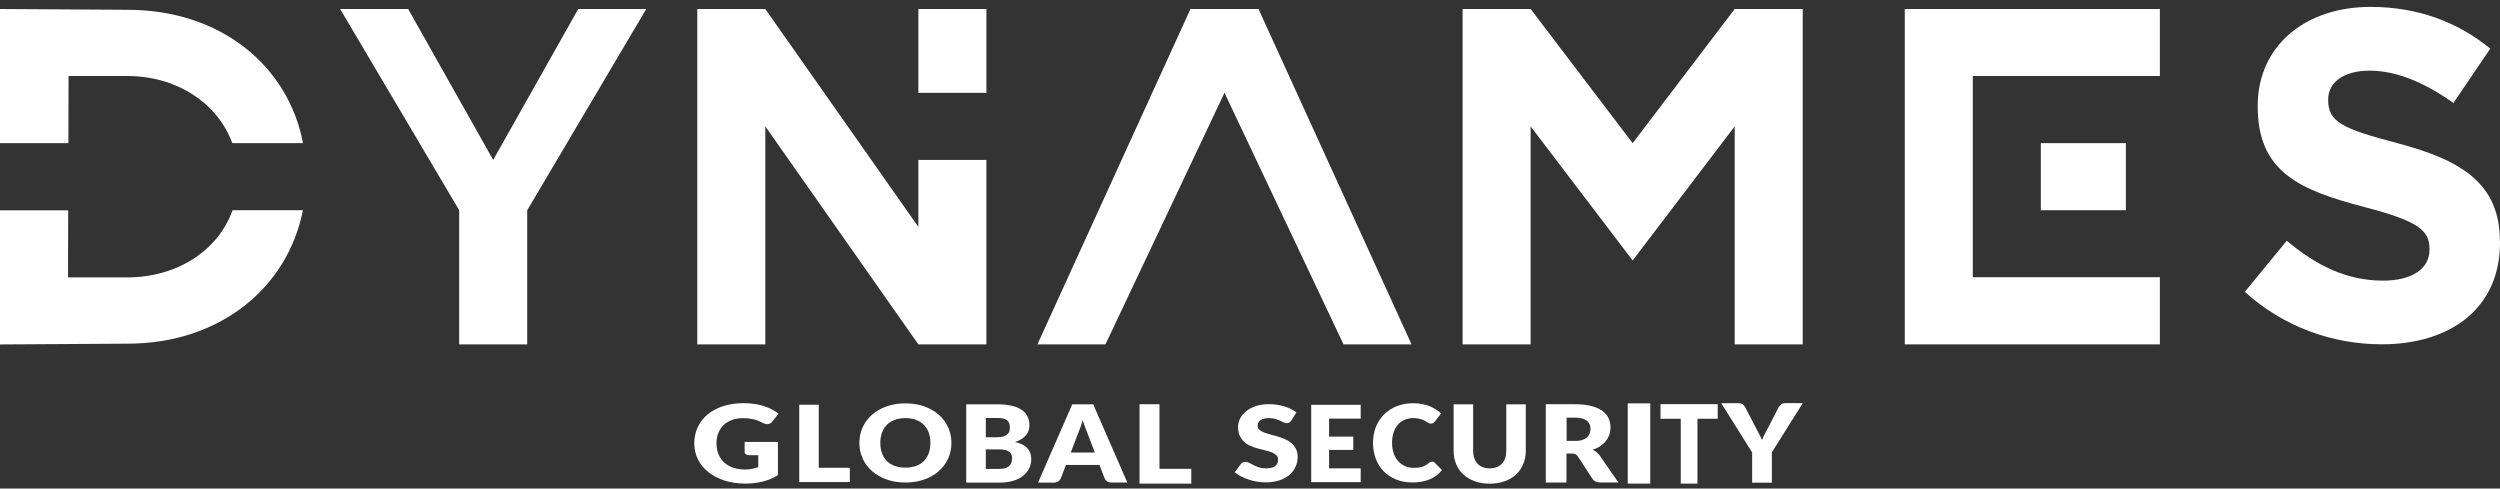 <svg xmlns="http://www.w3.org/2000/svg" width="348" height="68" viewBox="0 0 348 68" fill="none"><rect x="0" y="0" width="348" height="68" fill="#333333" stroke="none"/><path d="M295.919 29.264V19.927H284.083V29.264H295.919Z" fill="white"></path><path d="M137.306 1.253H127.837V12.924H137.306V1.253Z" fill="white"></path><path d="M348 33.641V33.772C348 42.837 341.204 47.928 331.52 47.928C324.724 47.928 317.867 45.514 312.479 40.624L318.316 33.51C322.357 36.901 326.592 39.064 331.714 39.064C335.745 39.064 338.184 37.424 338.184 34.758V34.627C338.184 32.081 336.643 30.773 329.143 28.822C320.102 26.467 314.275 23.922 314.275 14.856V14.725C314.275 6.445 320.806 0.961 329.98 0.961C336.51 0.961 342.092 3.044 346.643 6.767L341.52 14.333C337.541 11.526 333.633 9.836 329.847 9.836C326.061 9.836 324.082 11.596 324.082 13.81V13.941C324.082 16.939 326 17.915 333.755 19.937C342.867 22.352 347.99 25.672 347.99 33.641H348Z" fill="white"></path><path d="M300.654 38.591V47.938H265.144V1.253H300.654V10.58H274.613V38.591H300.654Z" fill="white"></path><path d="M250.94 1.253V47.938H241.47V17.593L227.266 36.257L213.062 17.593V47.938H203.593V1.253H213.062L227.266 19.927L241.47 1.253H250.94Z" fill="white"></path><path d="M175.184 1.253L196.49 47.938H187.021L170.449 12.914L153.878 47.938H144.408L165.714 1.253H175.184Z" fill="white"></path><path d="M137.306 22.261V47.938H127.837L106.531 17.593V47.938H97.061V1.253H106.531L127.837 31.588V22.261H137.306Z" fill="white"></path><path d="M89.96 1.253L73.388 29.264V47.938H63.919V29.264L47.347 1.253H56.817L68.653 22.261L80.49 1.253H89.96Z" fill="white"></path><path d="M42.184 19.927H32.337C30.265 14.262 24.48 10.58 17.765 10.58H9.541L9.52 19.927H0V1.253L17.755 1.364C30.704 1.364 40.123 9.141 42.184 19.937V19.927Z" fill="white"></path><path d="M32.367 29.264H42.163C40.051 40.01 30.653 47.838 17.755 47.838L0 47.948V29.274H9.49L9.469 38.611H17.755C24.52 38.611 30.337 34.979 32.367 29.274V29.264Z" fill="white"></path><path d="M103.653 61.521H108.286V66.14C107.623 66.552 106.908 66.854 106.153 67.035C105.398 67.216 104.612 67.317 103.786 67.317C102.715 67.317 101.735 67.176 100.857 66.894C99.98 66.612 99.225 66.22 98.602 65.717C97.98 65.214 97.49 64.63 97.153 63.946C96.817 63.262 96.643 62.517 96.643 61.712C96.643 60.908 96.806 60.143 97.123 59.459C97.449 58.775 97.908 58.181 98.5 57.688C99.102 57.195 99.827 56.803 100.674 56.531C101.521 56.259 102.47 56.118 103.521 56.118C104.061 56.118 104.572 56.159 105.051 56.229C105.531 56.3 105.97 56.41 106.368 56.541C106.766 56.672 107.133 56.823 107.47 57.004C107.806 57.185 108.102 57.376 108.368 57.587L107.49 58.704C107.357 58.875 107.174 58.986 106.959 59.026C106.745 59.066 106.51 59.026 106.255 58.895C106.021 58.775 105.796 58.674 105.582 58.583C105.368 58.493 105.153 58.422 104.929 58.372C104.704 58.322 104.48 58.282 104.235 58.251C103.99 58.221 103.715 58.211 103.408 58.211C102.837 58.211 102.327 58.292 101.878 58.463C101.429 58.634 101.041 58.865 100.725 59.177C100.408 59.479 100.163 59.851 99.99 60.274C99.817 60.696 99.735 61.179 99.735 61.703C99.735 62.286 99.827 62.799 100.021 63.252C100.214 63.705 100.48 64.087 100.827 64.399C101.174 64.711 101.592 64.942 102.082 65.113C102.572 65.274 103.102 65.355 103.694 65.355C104.061 65.355 104.388 65.325 104.684 65.264C104.98 65.204 105.266 65.123 105.551 65.023V63.363H104.266C104.072 63.363 103.929 63.322 103.817 63.232C103.704 63.151 103.653 63.041 103.653 62.91V61.511V61.521Z" fill="white"></path><path d="M118.297 65.113V67.105H111.256V56.34H113.97V65.113H118.297Z" fill="white"></path><path d="M132.439 61.652C132.439 62.427 132.286 63.161 131.98 63.825C131.674 64.5 131.235 65.083 130.684 65.576C130.123 66.069 129.45 66.462 128.664 66.743C127.878 67.025 127.001 67.166 126.041 67.166C125.082 67.166 124.205 67.025 123.419 66.743C122.633 66.462 121.95 66.069 121.388 65.576C120.827 65.083 120.388 64.5 120.082 63.825C119.776 63.151 119.623 62.427 119.623 61.652C119.623 60.877 119.776 60.143 120.082 59.479C120.388 58.805 120.827 58.221 121.388 57.728C121.95 57.235 122.623 56.843 123.419 56.571C124.205 56.289 125.082 56.149 126.041 56.149C127.001 56.149 127.878 56.289 128.664 56.571C129.45 56.853 130.123 57.245 130.684 57.738C131.246 58.231 131.674 58.815 131.98 59.489C132.286 60.163 132.439 60.888 132.439 61.652ZM129.511 61.652C129.511 61.119 129.429 60.636 129.276 60.213C129.113 59.791 128.888 59.429 128.592 59.127C128.297 58.835 127.929 58.604 127.501 58.443C127.072 58.282 126.582 58.201 126.031 58.201C125.48 58.201 124.98 58.282 124.552 58.443C124.123 58.604 123.756 58.825 123.46 59.127C123.164 59.419 122.939 59.781 122.776 60.213C122.613 60.636 122.541 61.119 122.541 61.652C122.541 62.185 122.623 62.668 122.776 63.101C122.929 63.524 123.164 63.886 123.46 64.188C123.756 64.48 124.123 64.711 124.552 64.862C124.98 65.013 125.48 65.093 126.031 65.093C126.582 65.093 127.072 65.013 127.501 64.862C127.929 64.711 128.297 64.48 128.592 64.188C128.888 63.896 129.113 63.534 129.276 63.101C129.429 62.678 129.511 62.196 129.511 61.652Z" fill="white"></path><path d="M138.816 56.279C139.622 56.279 140.306 56.35 140.878 56.49C141.449 56.631 141.908 56.823 142.265 57.084C142.622 57.346 142.888 57.648 143.051 58.01C143.214 58.372 143.296 58.785 143.296 59.227C143.296 59.469 143.255 59.71 143.184 59.932C143.112 60.153 142.99 60.374 142.827 60.565C142.663 60.767 142.459 60.948 142.204 61.109C141.949 61.27 141.653 61.411 141.296 61.531C142.061 61.702 142.633 61.984 143 62.377C143.367 62.769 143.551 63.272 143.551 63.886C143.551 64.349 143.459 64.781 143.265 65.184C143.071 65.586 142.796 65.928 142.418 66.23C142.041 66.532 141.592 66.763 141.041 66.924C140.5 67.095 139.867 67.176 139.173 67.176H134.5V56.279H138.796H138.816ZM137.224 58.171V60.867H138.633C138.929 60.867 139.204 60.847 139.439 60.807C139.684 60.767 139.888 60.696 140.051 60.596C140.214 60.495 140.347 60.354 140.439 60.183C140.531 60.012 140.571 59.791 140.571 59.529C140.571 59.267 140.541 59.056 140.469 58.885C140.398 58.714 140.296 58.573 140.153 58.473C140.01 58.372 139.827 58.291 139.602 58.251C139.378 58.211 139.112 58.181 138.816 58.181H137.224V58.171ZM139.133 65.264C139.49 65.264 139.786 65.224 140.01 65.133C140.235 65.053 140.418 64.942 140.541 64.801C140.663 64.66 140.755 64.52 140.806 64.349C140.857 64.177 140.878 64.007 140.878 63.835C140.878 63.634 140.847 63.453 140.796 63.302C140.735 63.141 140.643 63.01 140.51 62.9C140.378 62.789 140.194 62.709 139.969 62.648C139.745 62.588 139.459 62.558 139.122 62.558H137.224V65.274H139.133V65.264Z" fill="white"></path><path d="M156.939 67.166H154.725C154.48 67.166 154.276 67.115 154.123 67.015C153.97 66.914 153.858 66.783 153.776 66.622L153.052 64.721H148.378L147.654 66.622C147.592 66.763 147.48 66.884 147.317 67.005C147.154 67.115 146.96 67.176 146.725 67.176H144.5L149.256 56.279H152.174L156.929 67.176L156.939 67.166ZM152.409 63L151.266 60.012C151.184 59.821 151.092 59.599 151 59.338C150.909 59.076 150.807 58.805 150.715 58.503C150.633 58.805 150.541 59.086 150.449 59.348C150.358 59.61 150.266 59.831 150.184 60.022L149.052 62.99H152.419L152.409 63Z" fill="white"></path><path d="M165.827 65.274V67.317H158.623V56.269H161.399V65.264H165.827V65.274Z" fill="white"></path><path d="M179.736 58.553C179.654 58.674 179.562 58.754 179.47 58.815C179.378 58.875 179.256 58.905 179.103 58.905C178.97 58.905 178.827 58.865 178.674 58.795C178.521 58.724 178.348 58.644 178.164 58.553C177.98 58.463 177.756 58.382 177.511 58.312C177.266 58.241 176.98 58.201 176.674 58.201C176.134 58.201 175.725 58.302 175.46 58.493C175.195 58.694 175.062 58.956 175.062 59.298C175.062 59.509 175.144 59.69 175.307 59.831C175.47 59.972 175.674 60.093 175.94 60.193C176.195 60.294 176.501 60.384 176.827 60.475C177.164 60.555 177.501 60.656 177.848 60.757C178.195 60.857 178.542 60.988 178.868 61.129C179.205 61.27 179.501 61.451 179.756 61.672C180.011 61.894 180.225 62.155 180.389 62.477C180.552 62.789 180.634 63.171 180.634 63.614C180.634 64.107 180.532 64.57 180.338 64.993C180.134 65.425 179.848 65.797 179.47 66.119C179.093 66.441 178.623 66.693 178.062 66.874C177.501 67.055 176.868 67.146 176.164 67.146C175.776 67.146 175.378 67.115 174.98 67.045C174.572 66.975 174.185 66.884 173.807 66.753C173.429 66.622 173.072 66.482 172.746 66.311C172.409 66.139 172.123 65.948 171.878 65.737L172.736 64.58C172.807 64.499 172.899 64.429 173.001 64.369C173.103 64.308 173.236 64.288 173.368 64.288C173.542 64.288 173.715 64.338 173.889 64.429C174.062 64.52 174.256 64.62 174.48 64.741C174.705 64.852 174.95 64.952 175.236 65.053C175.521 65.153 175.858 65.194 176.246 65.194C176.776 65.194 177.185 65.093 177.47 64.902C177.766 64.701 177.909 64.389 177.909 63.966C177.909 63.715 177.827 63.513 177.664 63.362C177.501 63.212 177.297 63.081 177.031 62.97C176.766 62.859 176.48 62.779 176.144 62.698C175.817 62.618 175.47 62.538 175.123 62.437C174.776 62.346 174.429 62.226 174.103 62.085C173.766 61.944 173.47 61.763 173.215 61.531C172.96 61.3 172.746 61.018 172.583 60.686C172.419 60.344 172.338 59.931 172.338 59.428C172.338 59.026 172.429 58.644 172.623 58.261C172.807 57.879 173.093 57.547 173.46 57.245C173.827 56.943 174.276 56.712 174.807 56.531C175.338 56.35 175.95 56.259 176.634 56.259C177.021 56.259 177.389 56.289 177.756 56.34C178.123 56.39 178.46 56.47 178.787 56.571C179.113 56.672 179.419 56.792 179.705 56.933C179.991 57.074 180.246 57.225 180.46 57.406L179.736 58.553Z" fill="white"></path><path d="M185.01 58.261V60.776H188.378V62.628H185.01V65.194H189.408V67.115H182.521V56.349H189.408V58.271H185.01V58.261Z" fill="white"></path><path d="M199.337 64.248C199.398 64.248 199.459 64.258 199.521 64.278C199.582 64.299 199.643 64.339 199.694 64.389L200.725 65.435C200.276 65.999 199.704 66.431 199.021 66.723C198.337 67.015 197.531 67.156 196.602 67.156C195.745 67.156 194.98 67.015 194.306 66.733C193.633 66.452 193.051 66.069 192.582 65.576C192.112 65.083 191.745 64.5 191.5 63.826C191.255 63.151 191.123 62.417 191.123 61.632C191.123 60.847 191.255 60.083 191.531 59.409C191.806 58.734 192.184 58.151 192.684 57.668C193.174 57.175 193.765 56.803 194.459 56.531C195.153 56.259 195.908 56.129 196.735 56.129C197.153 56.129 197.551 56.169 197.929 56.239C198.306 56.31 198.653 56.41 198.97 56.531C199.296 56.662 199.592 56.813 199.867 56.984C200.143 57.165 200.378 57.356 200.592 57.557L199.714 58.694C199.653 58.765 199.592 58.825 199.51 58.885C199.429 58.946 199.327 58.966 199.184 58.966C199.092 58.966 199 58.946 198.918 58.906C198.837 58.865 198.745 58.815 198.653 58.765C198.561 58.704 198.459 58.644 198.347 58.584C198.235 58.523 198.102 58.453 197.949 58.402C197.796 58.342 197.623 58.302 197.418 58.262C197.214 58.221 196.98 58.201 196.704 58.201C196.276 58.201 195.878 58.282 195.521 58.433C195.163 58.584 194.857 58.805 194.592 59.107C194.337 59.398 194.133 59.761 193.99 60.193C193.847 60.616 193.776 61.109 193.776 61.652C193.776 62.196 193.857 62.699 194.01 63.131C194.163 63.564 194.378 63.926 194.653 64.218C194.918 64.51 195.235 64.731 195.602 64.892C195.959 65.043 196.347 65.124 196.755 65.124C196.99 65.124 197.204 65.113 197.408 65.093C197.602 65.073 197.786 65.033 197.959 64.983C198.133 64.932 198.286 64.862 198.439 64.771C198.592 64.681 198.735 64.57 198.898 64.439C198.959 64.389 199.031 64.349 199.102 64.319C199.174 64.288 199.245 64.268 199.327 64.268L199.337 64.248Z" fill="white"></path><path d="M207.378 65.194C207.745 65.194 208.061 65.133 208.347 65.023C208.633 64.912 208.878 64.751 209.072 64.54C209.266 64.328 209.419 64.077 209.521 63.775C209.623 63.473 209.674 63.131 209.674 62.749V56.279H212.388V62.749C212.388 63.423 212.276 64.037 212.041 64.59C211.806 65.143 211.48 65.636 211.041 66.039C210.612 66.441 210.082 66.763 209.459 66.985C208.837 67.206 208.143 67.327 207.368 67.327C206.592 67.327 205.888 67.216 205.266 66.985C204.643 66.753 204.123 66.441 203.684 66.039C203.255 65.636 202.919 65.153 202.694 64.59C202.459 64.027 202.347 63.413 202.347 62.749V56.279H205.061V62.739C205.061 63.121 205.112 63.463 205.215 63.765C205.317 64.067 205.47 64.328 205.664 64.54C205.857 64.751 206.102 64.912 206.388 65.023C206.674 65.133 207 65.194 207.368 65.194H207.378Z" fill="white"></path><path d="M225.327 67.156H222.725C222.245 67.156 221.898 66.995 221.684 66.673L219.623 63.513C219.531 63.383 219.419 63.282 219.296 63.222C219.174 63.161 219.011 63.131 218.786 63.131H218.051V67.166H215.174V56.269H219.204C220.102 56.269 220.868 56.35 221.49 56.511C222.123 56.672 222.633 56.903 223.041 57.185C223.439 57.477 223.735 57.819 223.909 58.211C224.092 58.603 224.184 59.036 224.184 59.499C224.184 59.851 224.133 60.183 224.021 60.505C223.909 60.817 223.755 61.109 223.541 61.38C223.327 61.652 223.072 61.883 222.766 62.095C222.46 62.306 222.102 62.477 221.694 62.608C221.878 62.688 222.062 62.799 222.225 62.93C222.388 63.061 222.531 63.212 222.664 63.383L225.296 67.176L225.327 67.156ZM219.225 61.38C219.613 61.38 219.949 61.34 220.225 61.25C220.5 61.159 220.725 61.038 220.898 60.887C221.072 60.736 221.204 60.555 221.276 60.344C221.358 60.133 221.398 59.911 221.398 59.67C221.398 59.187 221.225 58.815 220.868 58.543C220.511 58.271 219.97 58.141 219.225 58.141H218.072V61.37H219.225V61.38Z" fill="white"></path><path d="M229.715 67.317H226.582V56.149H229.715V67.317Z" fill="white"></path><path d="M239.103 58.291H236.286V67.317H233.96V58.291H231.144V56.259H239.103V58.291Z" fill="white"></path><path d="M246.643 62.98V67.186H243.898V62.98L239.603 56.128H242.021C242.256 56.128 242.449 56.179 242.582 56.279C242.725 56.38 242.837 56.511 242.929 56.682L244.603 59.901C244.745 60.153 244.868 60.395 244.98 60.616C245.092 60.837 245.194 61.048 245.276 61.26C245.358 61.038 245.449 60.827 245.562 60.606C245.664 60.384 245.786 60.153 245.929 59.901L247.592 56.682C247.633 56.611 247.674 56.551 247.735 56.481C247.796 56.41 247.858 56.36 247.929 56.3C248.001 56.239 248.082 56.199 248.184 56.169C248.286 56.139 248.388 56.118 248.501 56.118H250.939L246.643 62.97V62.98Z" fill="white"></path></svg>